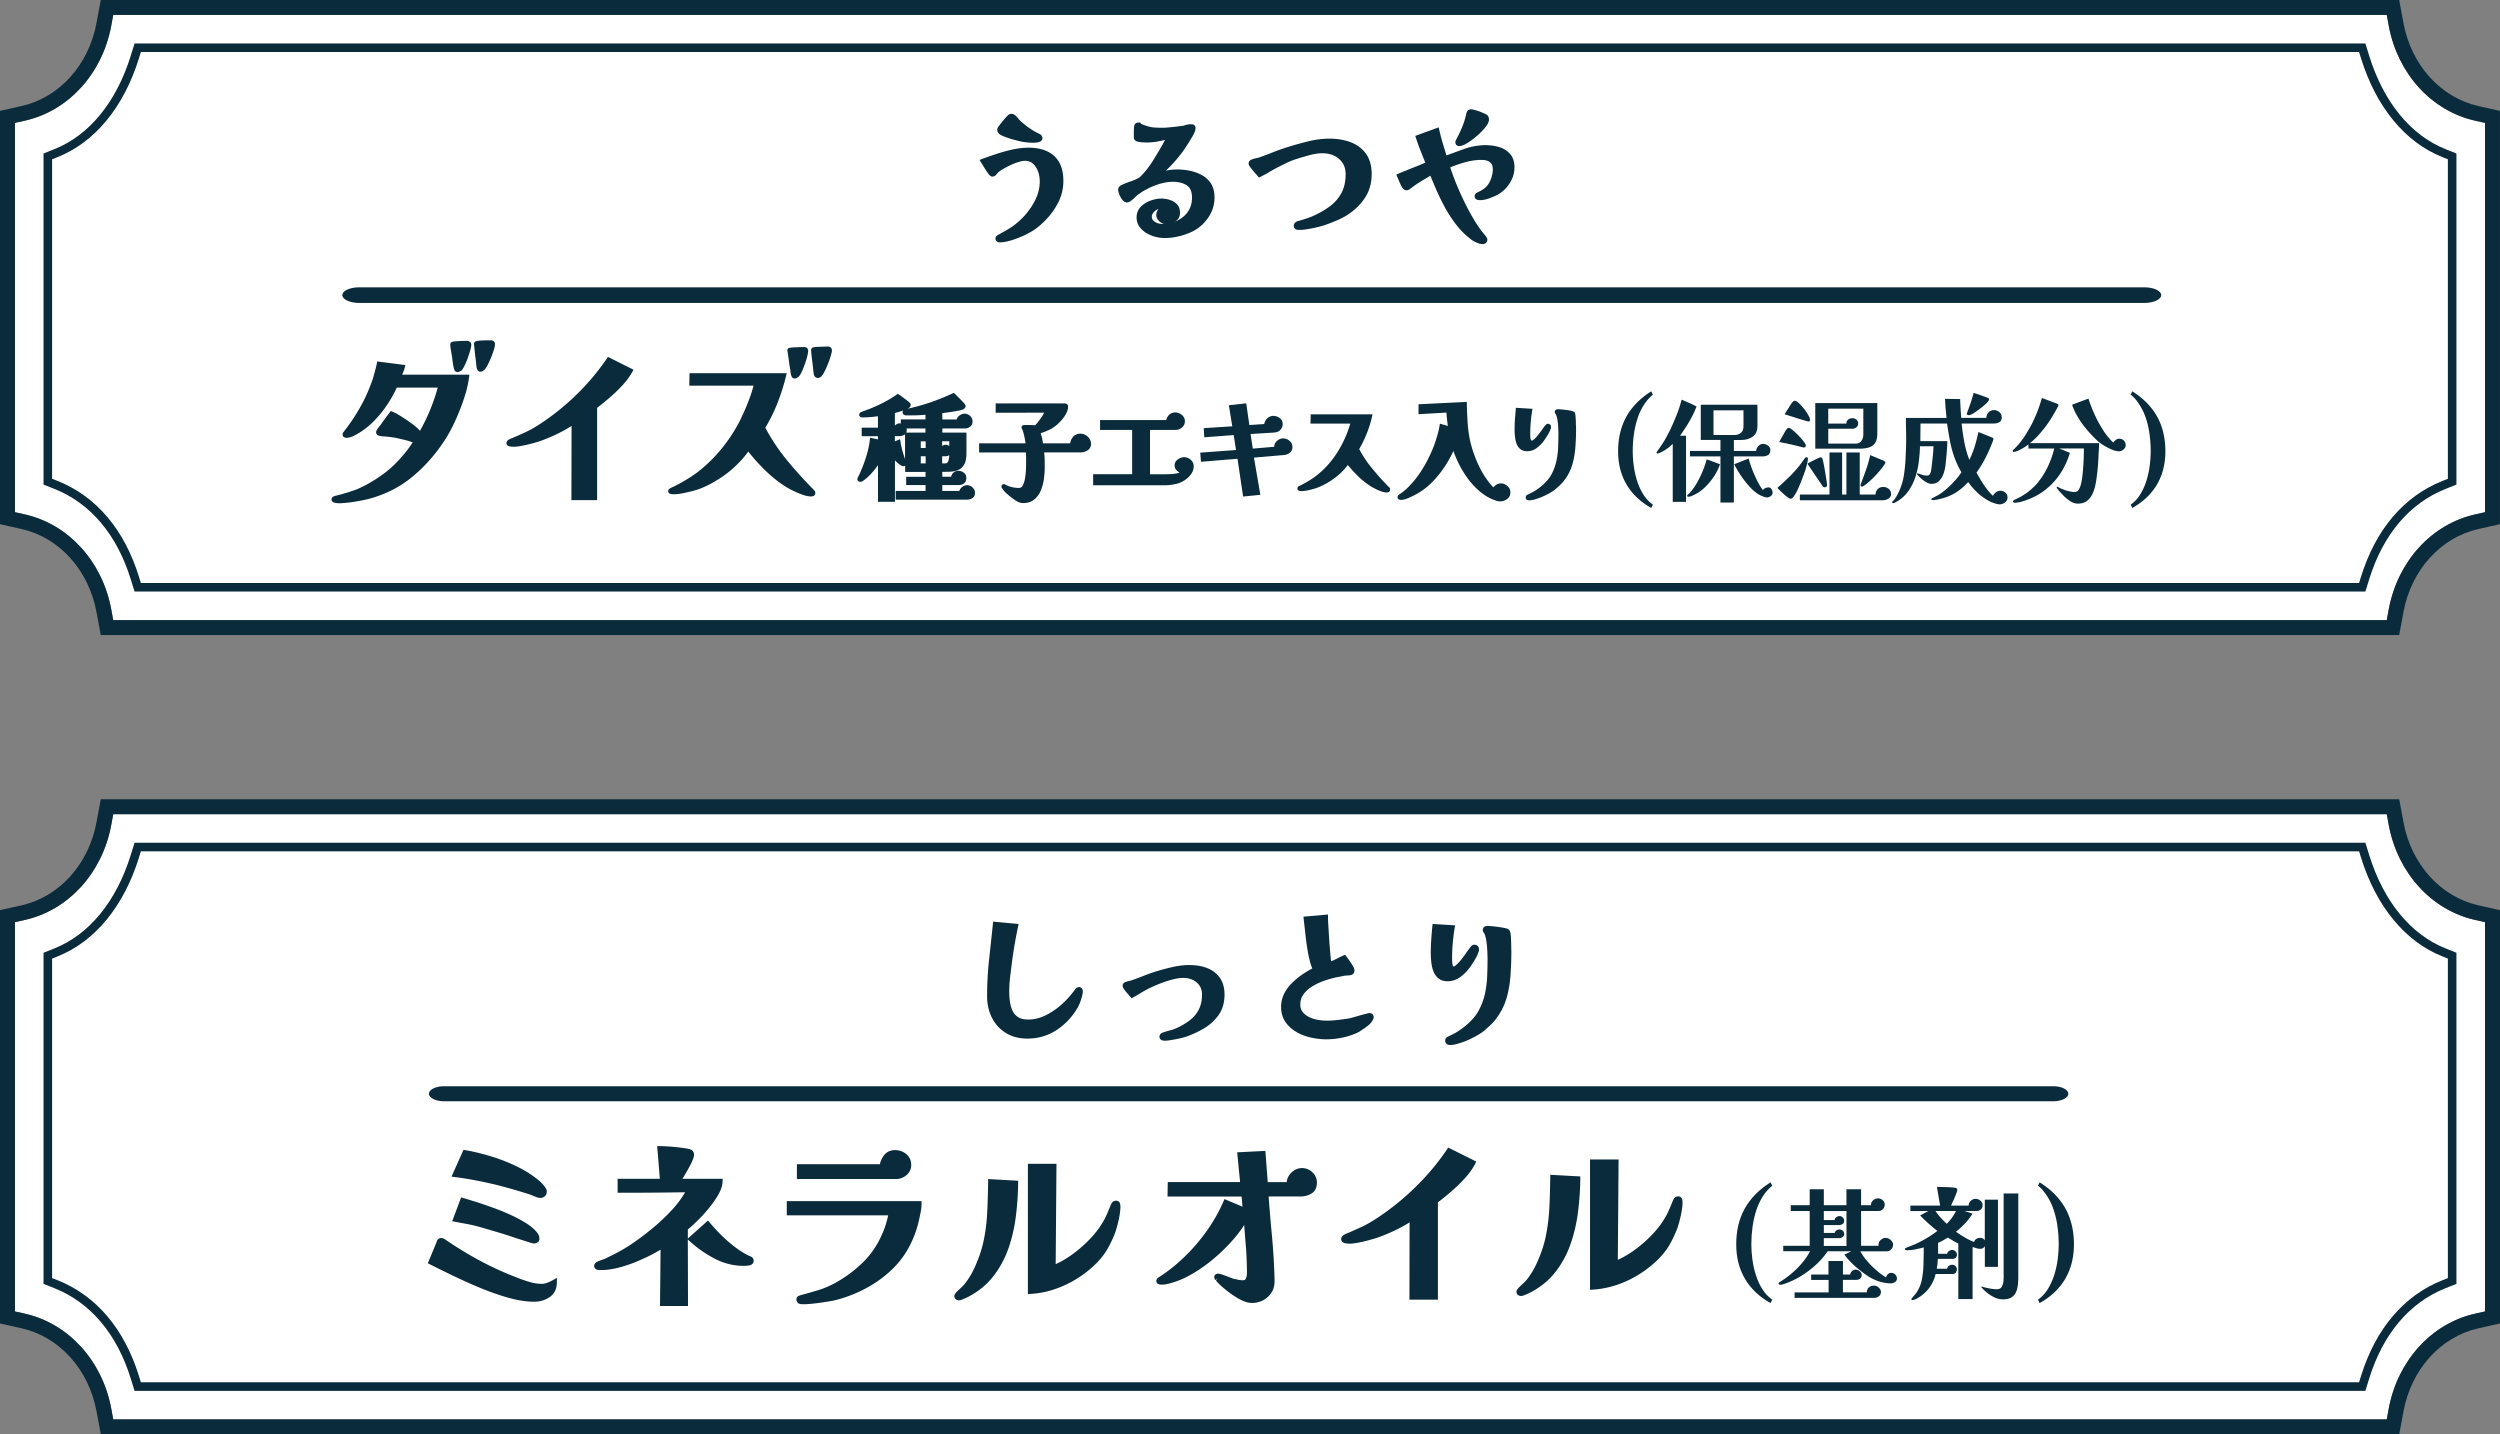 <svg xmlns="http://www.w3.org/2000/svg" viewBox="0 0 791.86 454.32"><rect x="0" y="0" width="791.86" height="454.32" fill="#808080" stroke="none"/><path d="m35.87 449.57-.63-3.43c-2.82-15.17-13.56-26.96-27.37-30.06l-3.12-.7V292.07l3.12-.69c13.81-3.09 24.55-14.89 27.37-30.06l.63-3.43h720.12l.64 3.43c2.81 15.17 13.56 26.96 27.37 30.06l3.12.69v123.31l-3.12.7c-13.81 3.09-24.55 14.89-27.37 30.06l-.64 3.43H35.87Z" style="fill:#fff"/><path d="m755.99 257.9.63 3.43c2.82 15.17 13.56 26.97 27.37 30.06l3.12.7V415.4l-3.12.7c-13.81 3.09-24.55 14.89-27.37 30.06l-.63 3.43H35.86l-.63-3.43c-2.82-15.17-13.56-26.96-27.37-30.06l-3.12-.7V292.09l3.12-.7c13.81-3.09 24.55-14.89 27.37-30.06l.63-3.43h720.12m3.94-4.74h-728l-.72 3.88-.64 3.43c-2.47 13.29-11.79 23.61-23.74 26.29l-3.12.7-3.7.83V419.2l3.71.83 3.12.7c11.95 2.68 21.27 13 23.74 26.29l.64 3.43.72 3.88h728.01l.72-3.88.63-3.43c2.47-13.29 11.79-23.61 23.74-26.29l3.12-.7 3.71-.83V288.29l-3.71-.83-3.12-.7c-11.95-2.68-21.27-13-23.74-26.29l-.63-3.42-.72-3.88Z" style="fill:#0a2b3c"/><path d="M749.22 440.54H42.62l-1.21-3.9c-4.39-14.16-12.75-24.06-24.17-28.61l-3.45-1.38V301.78l3.45-1.38c11.04-4.4 19.62-14.91 24.17-29.57l1.21-3.9h706.6l1.21 3.9c4.55 14.67 13.14 25.17 24.18 29.57l3.45 1.38v104.87l-3.45 1.38c-11.43 4.56-19.79 14.45-24.18 28.61l-1.21 3.9Zm-704.6-2.71h702.6l.62-1.99c4.65-14.97 13.55-25.45 25.77-30.33l1.74-.69V303.63l-1.74-.7c-11.82-4.71-20.97-15.83-25.77-31.29l-.62-1.99H44.62l-.61 1.99c-4.8 15.46-13.95 26.58-25.76 31.29l-1.75.7v101.19l1.75.69c12.21 4.87 21.12 15.36 25.76 30.33l.61 1.99Z" style="fill:#0a2b3c"/><path d="M156.13 375.03c3.9.95 7.85 2.07 11.7 3.32.32.12.81.32 1.5.6 1.06.44 1.5.49 1.74.49.49 0 .95-.13 1.36-.42.35-.24.76-.71.76-1.59 0-.48-.21-.98-.66-1.57-.35-.47-.74-.92-1.18-1.34-.44-.45-.81-.77-1.05-.92-2.06-1.65-4.4-3.1-7-4.33a56.945 56.945 0 0 0-7.9-3.04c-2.73-.82-5.4-1.48-7.94-1.91l-.65-.12-3.8 8.49 1.13.14c4 .52 8.02 1.27 11.97 2.21M287.07 372.25c1.02-.84 1.55-1.93 1.55-3.26 0-1.45-.55-2.62-1.61-3.48-1.01-.81-2.19-1.22-3.52-1.22-1.49 0-2.72.6-3.57 1.75-.62.85-1.03 1.76-1.22 2.71h-26.29v4.7h31.37c1.22 0 2.33-.4 3.29-1.2M166.71 387.48c-1.47-.92-3.11-1.81-4.87-2.62a69.99 69.99 0 0 0-5.51-2.26c-1.86-.67-3.63-1.29-5.3-1.82-1.66-.52-3.07-.96-4.22-1.29l-.75-.22-2.83 7.55 4.91.92c1.22.23 2.49.52 3.78.89 1.29.37 2.59.75 3.87 1.13 1.29.39 2.57.76 3.81 1.13l1.91.63c.92.31 1.91.64 3 .98 1.08.35 2.04.66 2.87.92 1.37.45 1.63.45 1.77.45.29 0 .59-.08.89-.24.51-.24.81-.66.81-1.17 0-.46-.06-.82-.17-1.1-.11-.25-.27-.54-.55-.95-.78-.99-1.93-1.98-3.43-2.95M169.28 412.3c1.81 0 3.43-.5 4.83-1.46 1.5-1.04 2.27-2.6 2.27-4.64v-1.45l-1.27.73c-.53.3-1.13.58-1.76.82-.56.23-1.15.34-1.74.34-1.31 0-2.66-.21-4.03-.64-1.4-.42-2.74-.88-4.11-1.44a101.53 101.53 0 0 1-11.62-5.33c-3.69-2-7.36-4.24-10.93-6.69-1.27-.85-2.34-.21-2.53.63l-2.88 6.96.7.35c2.18 1.11 4.64 2.32 7.4 3.65 2.84 1.37 5.76 2.67 8.68 3.88 3 1.24 6 2.28 8.9 3.09 2.93.81 5.64 1.22 8.09 1.22M206.38 389.29a81.504 81.504 0 0 1-6.73 5.01c-1.32.87-2.7 1.7-4.11 2.44-1.43.75-2.88 1.46-4.19 2.09-.15.04-.39.11-.72.23l-.19.08c-.44.14-.86.31-1.23.49-.84.39-1.01.94-1.01 1.32 0 .62.44 1.26 1.4 1.3.44.03.73.03.85.03 1.54 0 3.24-.22 5.07-.66 1.82-.44 3.6-1.01 5.46-1.75 1.83-.73 3.59-1.53 5.22-2.36 1.1-.57 2.11-1.13 3.03-1.71l-.18 17.86h8.87l-.06-21.07.53.48c2.3 2.13 4.95 4 7.84 5.52 2.96 1.57 6.1 2.36 9.32 2.36.31 0 .8-.03 1.44-.1 1.6-.14 1.73-1.18 1.73-1.49 0-.62-.34-1.13-.97-1.4l-.67-.28c-1.36-.65-2.81-1.57-4.32-2.72-1.5-1.13-2.96-2.42-4.36-3.8a67.075 67.075 0 0 1-3.59-3.9l-.56-.66-6.38 5.69v-2.86c.83-.69 1.79-1.57 2.85-2.6 1.23-1.18 2.44-2.49 3.68-3.98 1.2-1.46 2.24-2.93 3.08-4.38.9-1.55 1.36-2.93 1.39-4.22l.03-.87h-12.73c.08-.14.18-.29.27-.44.46-.79.96-1.63 1.47-2.53.52-.91.96-1.77 1.33-2.59.39-.87.59-1.55.59-2.06 0-.86-.45-1.29-.73-1.48a2.57 2.57 0 0 0-1.02-.38c-.56-.13-1.42-.27-2.64-.41-1.18-.15-2.36-.26-3.56-.34s-2.14-.13-2.81-.13h-.92l.08.92c.16 1.88.31 3.61.43 5.24l.09 1.15c.08.97.16 2 .25 3.04h-13.37v4.43h.84c6.94 0 13.84-.05 20.54-.16-1.07 1.86-2.43 3.7-4.07 5.48-2.02 2.2-4.22 4.28-6.55 6.18M280.67 387.53c-.4 1.31-.83 2.45-1.28 3.4-1.46 3.4-3.49 6.39-6.03 8.89-2.54 2.5-5.47 4.69-8.7 6.49-1.85 1-3.56 1.74-5.24 2.27-1.7.51-3.56 1.05-5.76 1.64-.07.03-.18.07-.37.13-.88.26-1.02.81-1.02 1.12 0 1.19.79 1.47 1 1.52.31.08.66.12 1.14.12.72 0 1.42-.03 2.09-.09.65-.06 1.32-.13 1.98-.21 1.33-.18 2.63-.35 3.91-.56 1.34-.21 2.65-.5 3.87-.88 6.3-1.91 11.73-4.97 16.13-9.13 4.42-4.17 7.38-9.65 8.81-16.27.16-.75.31-1.5.46-2.26.15-.78.23-1.59.23-2.4v-.85h-42.68v4.5h32.1c-.14.79-.36 1.65-.66 2.59M354.81 381.44c-.15-.83-.72-1.13-1.22-1.13s-.9.14-1.17.4c-.17.17-.32.39-.54.81-.43 1.1-.87 2.16-1.34 3.2-.4.95-.93 1.95-1.58 2.97-1.06 1.73-2.47 3.49-4.19 5.23a41.159 41.159 0 0 1-5.64 4.77c-1.64 1.13-3.19 2.03-4.75 2.71l.25-31.78h-9.05v41.28l.9-.06c3.92-.24 7.78-1.29 11.45-3.08 3.65-1.77 6.88-4.1 9.61-6.9 1.23-1.29 2.27-2.62 3.06-3.95.82-1.39 1.56-2.87 2.18-4.38.38-.83.71-1.81.99-2.87.29-1.01.55-2.13.8-3.44.22-1.28.32-2.23.32-3.02 0-.11-.02-.26-.04-.48l-.03-.29ZM303.03 411.72c.25.11.5.15.76.15.24 0 .62-.06 1.65-.54.69-.31 1.13-.5 1.31-.6 3.27-1.72 5.97-3.97 8.04-6.69 2.06-2.7 3.65-5.73 4.76-9 1.08-3.22 1.85-6.63 2.26-10.15.42-3.5.65-6.91.68-10.1v-.8l-9.5-.53v.89c-.07 3.7-.16 6.72-.29 9.48-.14 3.01-.5 6-1.08 8.87-.57 2.86-1.57 5.85-2.97 8.9-.73 1.59-1.6 3.08-2.61 4.44-.38.53-.82 1.05-1.34 1.55-.5.48-1.03.99-1.7 1.6l-.29.37c-.25.32-.43.6-.43.95 0 .78.5 1.08.76 1.19M417.13 374.67c0-1.35-.49-2.49-1.45-3.38-1.88-1.73-4.71-1.81-6.65.15-.9.89-1.39 1.89-1.47 2.99h-6.01l-.75-9.89-8.93.45.92 9.43h-22.91l-.08 4.57h23.47l.28 3.22-5.7-2.41-.34.78c-1.31 3.04-3.03 6.1-5.11 9.08-2.13 3.02-4.5 5.8-7.04 8.26-2.55 2.51-5.32 4.72-8.13 6.52-.16.07-.29.18-.49.34-.31.26-.48.6-.48.97 0 .52.38 1.07 1.2 1.12.34.03.53.03.56.03.52 0 1.05-.06 1.58-.18.52-.1.99-.22 1.41-.35 2.34-.66 4.75-1.74 7.17-3.2a49.5 49.5 0 0 0 6.98-5.11c2.28-1.99 4.31-4.06 6.06-6.16 1.1-1.3 2.06-2.61 2.88-3.91.15 2.23.31 4.34.49 6.35.24 2.86.37 5.91.37 9.07 0 .55-.13 1.1-.37 1.63-.12.24-.33.47-1 .47-.48 0-.97-.05-1.45-.17-.58-.12-1.13-.24-1.55-.33l-1.43-.55c-.63-.24-1.24-.47-1.83-.68-.69-.24-1.14-.35-1.5-.35-.84 0-1.23.57-1.23 1.08 0 .38.17.73.46.99l.55-.66-.43.83c.53.62 1.25 1.33 2.19 2.15.92.78 1.91 1.54 2.92 2.25 1.12.77 2.14 1.38 3.14 1.85 1.12.52 2.16.78 3.08.78 2.01 0 3.73-.66 5.13-1.97 1.44-1.34 2.13-3.07 2.07-5.12v-.33c-.11-4.44-.39-9.05-.81-13.67-.4-4.23-.76-8.45-1.07-12.63h10.04c1.3 0 2.48-.3 3.48-.91 1.18-.69 1.76-1.84 1.76-3.42m-49.33 31.37h.03v.03l-.02-.03ZM431.21 388.65c-1.49.68-2.98 1.35-4.41 1.96-.25.07-.56.21-.99.45-.82.45-1 1.02-1 1.41 0 .28.11 1.2 1.51 1.36.55.07.92.09 1.11.09.81 0 1.82-.12 2.95-.35 1.14-.22 2.29-.5 3.43-.81 1.13-.31 2.08-.6 2.79-.85 1.96-.7 3.9-1.53 5.77-2.44 1.44-.71 2.81-1.47 4.11-2.29l-.05 24.49h9.02v-30.83c1.18-.9 2.51-1.97 4.01-3.26 1.55-1.33 3.04-2.75 4.43-4.27 1.41-1.53 2.53-3.08 3.33-4.62l.4-.76-8.9-4.44-.4.6c-2.97 4.38-6.44 8.5-10.33 12.25-3.9 3.77-8.12 7.13-12.56 9.97-1.4.9-2.78 1.66-4.21 2.34M532.86 380.08c-.15-.83-.72-1.13-1.22-1.13s-.9.14-1.17.4c-.17.17-.32.39-.54.81-.43 1.1-.87 2.16-1.34 3.2-.4.95-.93 1.95-1.58 2.97-1.06 1.73-2.47 3.49-4.19 5.23a41.159 41.159 0 0 1-5.64 4.77c-1.64 1.13-3.19 2.03-4.75 2.71l.25-31.78h-9.05v41.28l.9-.06c3.92-.24 7.78-1.29 11.45-3.08 3.65-1.77 6.88-4.1 9.61-6.9 1.23-1.29 2.27-2.62 3.06-3.95.82-1.39 1.56-2.87 2.18-4.38.38-.83.71-1.81.99-2.87.29-1.01.55-2.13.8-3.44.22-1.28.32-2.23.32-3.02 0-.11-.02-.26-.04-.48l-.03-.29ZM499.87 383.54c.42-3.5.65-6.9.68-10.1v-.81l-9.51-.52v.88c-.07 3.71-.15 6.72-.29 9.48a61.39 61.39 0 0 1-1.08 8.88c-.57 2.86-1.57 5.85-2.97 8.89-.73 1.6-1.61 3.08-2.61 4.45-.38.52-.83 1.05-1.34 1.54-.5.49-1.03.99-1.7 1.61l-.29.36c-.26.33-.43.61-.43.96 0 .78.5 1.08.76 1.18.25.11.5.15.76.15.24 0 .62-.06 1.65-.54.69-.31 1.13-.5 1.31-.6 3.27-1.72 5.97-3.96 8.04-6.69 2.05-2.7 3.65-5.72 4.75-9 1.08-3.22 1.86-6.63 2.27-10.15M318.58 327.18c1.92 1.18 4.22 1.79 6.82 1.79 3.28 0 6.29-.85 8.99-2.54 2.65-1.67 4.84-3.88 6.51-6.56.27-.41.51-.83.71-1.23.2-.41.39-.84.57-1.32.13-.36.29-.86.47-1.52.21-.71.32-1.29.32-1.76 0-1.09-.75-1.39-1.19-1.39-.38 0-.74.16-.98.43-.16.17-.29.31-.36.43a29.265 29.265 0 0 1-4.02 4.5 22.678 22.678 0 0 1-5.17 3.56c-1.81.91-3.7 1.36-5.59 1.36-1.29 0-2.33-.24-3.09-.71a4.69 4.69 0 0 1-1.76-1.88c-.43-.87-.73-1.81-.89-2.89-.18-1.21-.25-2.34-.25-3.41 0-1.35.08-2.77.25-4.33l.54-4.38c.47-3.73 1.11-7.54 1.97-11.67l.19-.99-8.05-.75-.09.9c-.37 3.54-.76 7.11-1.14 10.67l-.07.61c-.41 3.73-.61 7.59-.61 11.47 0 2.48.51 4.76 1.52 6.77 1.02 2.03 2.51 3.67 4.44 4.85m22.63-13.2s-.03.03-.04.05h-.02v-.06h.07ZM357.25 314.83l1.18 1.38.65-.37c.79-.44 1.59-.9 2.34-1.38.76-.45 1.51-.87 2.27-1.27 1.21-.6 2.4-1.13 3.62-1.61 1.27-.5 2.6-.94 3.96-1.3 2.47-.65 4.71-.81 6.63.15.86.42 1.55 1.03 2.06 1.81.53.8.77 1.7.77 2.77 0 1.84-.34 3.44-1.02 4.75-.66 1.3-1.6 2.44-2.81 3.37-1.24.97-2.72 1.84-4.4 2.59-.59.26-1.2.47-1.87.63-.71.19-1.44.4-2.06.63-.29.06-.53.19-.65.27-.42.23-.67.66-.67 1.14s.34 1.05 1.07 1.18c.27.04.49.07.6.07.55 0 1.25-.08 2.17-.24.87-.13 1.72-.31 2.59-.5.88-.2 1.56-.38 2.07-.55 2-.71 3.92-1.61 5.71-2.68 1.86-1.12 3.39-2.54 4.56-4.22 1.21-1.75 1.84-3.9 1.84-6.39 0-2.21-.52-4.04-1.55-5.44-1.01-1.38-2.37-2.39-4.04-3.02-3.14-1.21-7.23-1.16-11.1-.25-1.86.44-3.69.93-5.44 1.48-1.27.41-2.53.87-3.8 1.38-1.21.5-2.44.94-3.65 1.34-.29.09-.56.16-.83.22-.35.07-.7.17-1.1.34-.49.21-.77.64-.77 1.15 0 .36.17.71.66 1.35.33.42.66.84 1.02 1.24M410.81 327c1.42.77 2.96 1.34 4.59 1.68 1.6.34 3.15.52 4.62.52 1.62 0 3.27-.17 4.91-.49 1.68-.33 3.23-.81 4.76-1.49.46-.2.89-.44 1.32-.75l.24-.15c.29-.2.57-.39.9-.59l1.14-.86c.47-.36.87-.76 1.23-1.29.05-.09.11-.2.2-.32.25-.34.39-.69.39-1.04 0-.79-.54-1.34-1.29-1.34-.13 0-.34.02-1.18.24-.54.13-1.17.31-1.88.51-.7.21-1.35.39-1.97.57-.61.16-1.05.28-1.28.34-1.23.21-2.51.39-3.81.53-2.13.22-4.21.38-6.56-.09-.96-.18-1.86-.5-2.67-.92-.79-.41-1.44-.94-1.91-1.59-.46-.61-.69-1.38-.69-2.29 0-1.32.36-2.42 1.11-3.37.78-1.01 1.79-1.88 3.02-2.58 1.26-.73 2.6-1.33 4.01-1.78 1.44-.46 2.7-.8 3.89-1 .55-.1 1.14-.22 1.81-.36.96-.19 1.62 0 2.49-.34.25-.1.82-.44.82-1.41 0-.42-.18-.87-.63-1.6-.34-.55-.71-1.1-1.1-1.65-.39-.55-.66-.92-.81-1.12l-.44-.56-.65.29c-.3.13-.66.31-1.07.51l-1.28.64c-.4.21-.81.4-1.21.55-.08.03-.14.06-.21.08-.03-.18-.08-.6-.15-1.39l-.08-.91c-.06-.59-.12-1.26-.18-2-.09-1.14-.18-2.32-.25-3.53l-.21-3.45c-.07-1.06-.1-1.9-.1-2.54v-.99l-7.79.68.67 5.98c.13 1.15.26 2.26.43 3.33.25 1.74.57 3.38.96 4.87.24.92.49 1.65.75 2.21-.87.47-1.77 1.02-2.7 1.6-1.24.82-2.4 1.75-3.47 2.76-1.12 1.06-2.02 2.24-2.68 3.52a9.327 9.327 0 0 0-1.04 4.34c0 1.86.49 3.49 1.44 4.85.94 1.3 2.14 2.36 3.59 3.16M453.88 307.22c.31 1.03.85 1.89 1.57 2.53.77.7 1.81 1.06 3.07 1.06 1.44 0 2.79-.46 4.02-1.34 1.13-.82 2.17-1.86 3.07-3.11.89-1.23 1.56-2.32 2.02-3.25.11-.19.29-.54.5-1.07.25-.61.34-.98.34-1.29 0-.92-.6-1.52-1.51-1.52-.56 0-.99.43-1.44 1.06-.37.48-.81 1.07-1.28 1.77-.46.67-.96 1.33-1.47 1.97-.59.71-1.07 1.22-1.53 1.62-.46.42-.72.47-.81.47-.14 0-.16-.03-.18-.09-.16-.37-.24-.76-.26-1.18-.03-.53-.05-.96-.05-1.29 0-3.02.26-6.22.78-9.47l.17-.99-7.13-.44-.08.86c-.13 1.35-.25 2.71-.33 4.07-.11 1.36-.16 2.75-.16 4.15 0 .77.03 1.65.13 2.6.08 1.07.27 2.02.55 2.89" style="fill:#0a2b3c"/><path d="M470.01 295.4c.31.5.55 1.23.71 2.18.17.94.29 1.97.36 3.14.07 1.1.1 1.99.1 2.7 0 1.98-.05 3.95-.12 5.85-.08 1.86-.32 3.72-.71 5.52-.38 1.75-1.04 3.54-1.98 5.29-.68 1.27-1.66 2.52-2.91 3.71-1.29 1.21-2.59 2.23-3.88 3-.39.27-.82.5-1.27.71-.48.24-.94.46-1.39.71-.19.06-.38.16-.58.28-.39.28-.6.68-.6 1.13 0 .62.34 1.11.87 1.27.24.07.49.12.74.12.44 0 .95-.07 1.6-.21.56-.13 1.16-.3 1.73-.5l1.39-.48c.92-.37 1.97-.86 3.12-1.47 1.23-.66 2.21-1.28 3-1.94.6-.53 1.19-1.07 1.76-1.6.63-.55 1.19-1.17 1.69-1.8 1.62-2.04 2.81-4.31 3.52-6.74.7-2.39 1.13-4.87 1.29-7.37.18-2.4.27-4.88.27-7.34 0-.2 0-.49-.03-.85l-.04-2.34c-.02-.7-.05-1.33-.1-1.89-.06-.7-.12-1.07-.18-1.19-.13-.66-.52-.92-.81-1.05-.09-.03-.2-.08-.44-.18-.22-.06-.6-.15-1.15-.24-.53-.1-1.13-.19-1.81-.28-.65-.07-1.24-.14-1.81-.19-1.18-.09-1.45-.12-1.91.06-.49.18-.79.63-.79 1.16 0 .26.09.5.2.65l.13.21ZM556.32 383.26c.59-1.76 1.38-3.36 2.38-4.83.36-.52.76-1.02 1.2-1.5.44-.49.92-.94 1.44-1.35l-.55-1.08c-3.59 2.27-6.31 5.02-8.13 8.26-1.81 3.24-2.72 7.01-2.72 11.32s.92 7.75 2.72 10.89c1.82 3.15 4.54 5.74 8.13 7.77l.55-1.08c-1.3-.92-2.37-2.08-3.21-3.46-.86-1.37-1.53-2.88-2.02-4.51-.51-1.65-.87-3.28-1.07-4.93-.22-1.65-.31-3.21-.31-4.68 0-1.78.12-3.59.37-5.43.24-1.84.66-3.64 1.23-5.39M593.59 407.21c-.65 0-1.19.18-1.62.56-.45.37-.66.9-.66 1.57h-7.58v-3.95h4.26c.51 0 .92-.13 1.23-.43.31-.28.47-.67.47-1.15 0-.44-.22-.82-.64-1.16-.43-.34-.85-.51-1.25-.51s-.81.16-1.17.45c-.35.3-.56.66-.61 1.11h-2.28v-4.29h-4.59v4.29h-5.48v1.7h5.53v3.95h-10.78v1.74h25.2c.56 0 1.07-.17 1.5-.49.44-.33.66-.77.66-1.38 0-.5-.24-.97-.7-1.39-.46-.41-.95-.62-1.46-.62" style="fill:#0a2b3c"/><path d="M599.11 403.16c-.41 0-.78.13-1.1.41-.33.3-.52.65-.6 1.05-.95-.56-1.97-1.31-3.02-2.22-1.08-.92-2.07-1.91-2.99-2.98-.91-1.07-1.63-2.09-2.14-3.07h8.31c.56 0 1.06-.2 1.45-.62.39-.41.6-.91.6-1.47s-.25-1.07-.76-1.5c-.51-.43-1.03-.66-1.57-.66s-1.09.21-1.56.64c-.49.42-.71.94-.71 1.52 0 .16 0 .27.03.35h-5.56v-11.04h5.48c.59 0 1.08-.2 1.45-.59.37-.39.55-.86.55-1.43s-.22-1.04-.66-1.41c-.43-.38-.92-.56-1.46-.56-.59 0-1.11.21-1.56.62-.45.41-.68.93-.68 1.55h-3.12v-5.06h-4.64v5.06h-7.16v-5.06h-4.48v5.06h-5.99v1.82h5.99v11.04h-8.38v1.7h8.5c-.88 1.65-1.96 3.17-3.23 4.54a30.482 30.482 0 0 1-4.15 3.73c-.34.26-.68.5-1.05.73-.36.24-.71.48-1.08.73-.09.06-.18.13-.29.22-.12.08-.18.19-.18.33 0 .13.08.22.23.27.13.06.26.08.37.08.28 0 .71-.09 1.27-.29.56-.19 1.13-.41 1.7-.66.57-.24.97-.42 1.24-.55 2.06-1 4.04-2.3 5.95-3.89 1.9-1.58 3.51-3.32 4.79-5.23h7.51c-.37.18-.73.36-1.11.55-.38.18-.75.35-1.1.5.61.88 1.37 1.76 2.26 2.64.89.87 1.83 1.7 2.81 2.47 1 .77 1.94 1.44 2.85 2.01.97.59 2.06 1.07 3.26 1.45 1.2.37 2.38.55 3.54.55.44 0 .86-.13 1.29-.4.43-.28.64-.66.64-1.13s-.17-.88-.52-1.24-.76-.54-1.22-.54m-14.25-8.54h-7.18v-2.47h4.83c.41 0 .78-.13 1.12-.35s.5-.56.5-1c0-.41-.14-.76-.46-1.01-.31-.25-.66-.39-1.05-.39-.33 0-.65.1-.94.29-.29.2-.48.46-.55.8h-3.44v-2.48h4.86c.36 0 .72-.12 1.07-.34.35-.23.51-.55.51-.97s-.13-.77-.42-1.08c-.29-.3-.65-.46-1.09-.46-.33 0-.66.13-1 .37-.34.24-.5.55-.5.9h-3.44v-2.85h7.18v11.04ZM634.66 403.97c0 .52-.03 1.12-.08 1.81-.06.7-.24 1.3-.55 1.81-.3.52-.83.77-1.59.77-.39 0-.86-.03-1.43-.11-.56-.08-1.13-.19-1.7-.31-.56-.13-1.04-.26-1.44-.39-.03 0-.04 0-.05-.03 0 0-.03-.02-.05-.02-.11 0-.17.07-.17.19 0 .05.13.2.35.44.23.24.48.5.76.74.27.24.44.39.48.45.74.61 1.56 1.13 2.45 1.58.9.44 1.82.66 2.81.66 1.13 0 2.02-.21 2.66-.62.65-.41 1.13-.95 1.44-1.64.3-.68.5-1.45.6-2.33.09-.86.13-1.73.13-2.6v-26.35h-4.64v25.93Z" style="fill:#0a2b3c"/><path d="M628.67 401.27h4.17v-21.29h-4.17v12.91c-.34-.55-.81-.81-1.44-.81-.43 0-.83.11-1.21.33-.37.22-.62.55-.75.98-1.04-.41-2.02-.89-2.96-1.45-.94-.55-1.86-1.14-2.76-1.79 1.06-.85 2.02-1.74 2.86-2.65.87-.91 1.65-1.94 2.39-3.07l-2.51-.85H626c.56 0 1.04-.17 1.42-.5.37-.33.55-.78.55-1.35s-.23-1.07-.69-1.44c-.47-.38-.98-.56-1.55-.56s-1.07.22-1.51.63c-.45.43-.66.93-.66 1.5h-5.57c.08-.2.23-.54.45-1.01.23-.46.44-.97.68-1.53.24-.55.43-1.05.6-1.5.15-.45.24-.76.24-.91 0-.2-.04-.36-.14-.46-.11-.13-.44-.23-1.02-.29-.56-.06-1.21-.1-1.94-.13-.74-.03-1.43-.04-2.04-.06-.63 0-1.07-.02-1.3-.02.15.98.32 1.96.49 2.96.16.98.34 1.97.52 2.95h-9.43v1.74h5.68l-2.59 1.39a53.157 53.157 0 0 0 5.46 4.9c-1.12.86-2.27 1.64-3.5 2.36-1.22.72-2.48 1.36-3.76 1.94-.45.17-.9.35-1.35.53-.47.18-.92.36-1.35.55-.06.03-.12.08-.2.13-.08.06-.11.13-.11.22 0 .18.06.29.19.33.13.03.26.06.39.06.89 0 1.8-.09 2.7-.28.91-.18 1.79-.38 2.67-.62 0 .88 0 1.76-.02 2.64-.03.87-.04 1.76-.06 2.62-.03 1.6-.19 3.21-.5 4.83-.29 1.62-.93 3.12-1.9 4.49-.06.07-.2.24-.43.51-.24.27-.46.54-.68.79-.22.26-.33.41-.33.47 0 .2.13.31.39.31.29 0 .64-.11 1.07-.31.42-.21.75-.39.98-.55 2.73-1.76 4.48-4.21 5.25-7.38h5.48c.39 0 .69-.15.91-.47.22-.34.34-.66.34-1 0-.39-.14-.73-.43-1.02-.28-.3-.62-.44-1.01-.44s-.73.11-1.06.35c-.32.23-.52.54-.6.92h-3.28c.09-.52.18-1.04.23-1.57.05-.52.09-1.05.12-1.56h4.71c.41 0 .74-.13.98-.39.25-.25.37-.59.37-1.01 0-.35-.16-.68-.48-.98-.32-.29-.66-.45-1.02-.45-.34 0-.67.13-1.02.35-.34.23-.55.52-.6.88h-2.86v-3.48c.55-.23 1.06-.49 1.56-.76.5-.29 1-.59 1.5-.89.56.3 1.13.63 1.65.97.55.33 1.11.62 1.7.89v17.61h4.52v-16.49c.37.09.76.22 1.17.36.41.13.8.21 1.16.21.73 0 1.23-.29 1.55-.86v6.58Zm-10.41-15.55c-.5.68-1.04 1.32-1.64 1.91-.64-.6-1.28-1.23-1.9-1.91-.61-.68-1.18-1.39-1.65-2.14h6.48c-.36.75-.79 1.46-1.29 2.14M646.05 374.49l-.53 1.08c.48.36.94.77 1.34 1.23.41.47.79.95 1.12 1.43 1.06 1.5 1.89 3.13 2.47 4.9.6 1.76 1.02 3.58 1.26 5.45.24 1.86.37 3.7.37 5.5 0 1.47-.11 3.03-.3 4.69-.21 1.66-.57 3.3-1.07 4.93a19.84 19.84 0 0 1-2.02 4.52c-.83 1.39-1.89 2.53-3.17 3.44l.53 1.08c3.62-2.03 6.32-4.62 8.15-7.77 1.81-3.14 2.71-6.78 2.71-10.89s-.91-8.08-2.71-11.32c-1.82-3.24-4.53-6-8.15-8.26M650.32 348.82H140.67c-2.63 0-4.8-1.06-4.8-2.38s2.17-2.38 4.8-2.38h509.65c2.65 0 4.8 1.06 4.8 2.38s-2.15 2.38-4.8 2.38" style="fill:#0a2b3c"/><path d="m35.87 196.41-.63-3.43c-2.82-15.17-13.56-26.96-27.37-30.06l-3.12-.7V38.92l3.12-.69c13.81-3.09 24.55-14.89 27.37-30.06l.63-3.43h720.12l.64 3.43c2.81 15.17 13.56 26.96 27.37 30.06l3.12.69v123.31l-3.12.7c-13.81 3.09-24.55 14.89-27.37 30.06l-.64 3.43H35.87Z" style="fill:#fff"/><path d="m755.99 4.74.63 3.43c2.82 15.17 13.56 26.97 27.37 30.06l3.12.7v123.31l-3.12.7c-13.81 3.09-24.55 14.89-27.37 30.06l-.63 3.43H35.86l-.63-3.43c-2.82-15.17-13.56-26.96-27.37-30.06l-3.12-.7V38.92l3.12-.7c13.81-3.09 24.55-14.89 27.37-30.06l.63-3.43h720.12m3.94-4.74h-728l-.72 3.88-.64 3.43C28.09 20.59 18.77 30.91 6.82 33.59l-3.12.7-3.71.83v130.91l3.71.83 3.12.7c11.95 2.68 21.27 13 23.74 26.29l.64 3.43.72 3.88h728.01l.72-3.88.63-3.43c2.47-13.29 11.79-23.61 23.74-26.29l3.12-.7 3.71-.83V35.12l-3.71-.83-3.12-.7c-11.95-2.68-21.27-13-23.74-26.29l-.63-3.42-.72-3.88Z" style="fill:#0a2b3c"/><path d="M749.22 187.37H42.62l-1.21-3.9c-4.39-14.16-12.75-24.06-24.17-28.61l-3.45-1.38V48.62l3.45-1.38c11.04-4.4 19.62-14.91 24.17-29.57l1.21-3.9h706.6l1.21 3.9c4.55 14.67 13.14 25.17 24.18 29.57l3.45 1.38v104.87l-3.45 1.38c-11.43 4.56-19.79 14.45-24.18 28.61l-1.21 3.9Zm-704.6-2.71h702.6l.62-1.99c4.65-14.97 13.55-25.45 25.77-30.33l1.74-.69V50.46l-1.74-.7c-11.82-4.71-20.97-15.83-25.77-31.29l-.62-1.99H44.62l-.61 1.99c-4.8 15.46-13.95 26.58-25.76 31.29l-1.75.7v101.19l1.75.69c12.21 4.87 21.12 15.36 25.76 30.33l.61 1.99Z" style="fill:#0a2b3c"/><path d="M317.04 42.77c.54.29 1.23.58 2.05.86.81.28 1.61.51 2.46.73.83.22 1.54.39 2.12.52.58.09 1.15.18 1.71.23.58.06 1.17.1 1.75.1.12 0 .36 0 .75-.02.4-.02.79-.08 1.21-.2.94-.29 1.09-.89 1.09-1.22 0-.59-.35-1.1-.96-1.37-.23-.11-.41-.19-.61-.31-1.03-.49-2.04-1.12-3.01-1.84-1.01-.72-1.92-1.49-2.65-2.23l-.88-1.01c-.53-.63-1.13-.96-1.73-.96-.23 0-.47.06-.89.29-.09.07-.34.32-.76.76-.36.39-.74.84-1.13 1.33-.37.45-.69.84-1.08 1.35-.46.62-.61.92-.61 1.24 0 .47.14.87.4 1.15.16.2.38.38.75.61M312.06 53.56l.12.19c.32.5.62.94.88 1.28.32.45.72.9 1.3.9.51 0 .97-.26 1.39-.84.11-.13.19-.24.28-.34.37-.36.92-.76 1.62-1.18.77-.45 1.59-.88 2.48-1.29.88-.41 1.72-.74 2.55-.98.77-.24 1.42-.36 1.93-.36 1.09 0 1.93.3 2.59.91.72.66 1.26 1.5 1.6 2.48.36 1.01.54 2.06.54 3.1 0 1.95-.45 3.87-1.32 5.7-.9 1.87-2.09 3.64-3.54 5.23-1.48 1.61-3.01 2.9-4.65 3.93-.57.36-1.15.7-1.69 1-.56.3-1.13.62-1.69.95-.15.06-.28.15-.45.25-.22.15-.68.46-.68 1.02 0 .75.54 1.26 1.31 1.26.85 0 1.78-.12 2.78-.39.94-.25 1.78-.51 2.55-.81 1.88-.7 3.56-1.51 4.98-2.36 1.42-.87 2.84-2.03 4.32-3.58 1.57-1.6 2.91-3.47 3.96-5.55 1.06-2.12 1.6-4.39 1.6-6.74 0-3.52-.98-6.19-2.93-7.95-1.92-1.73-4.63-2.61-8.04-2.61-1.65 0-3.27.19-4.98.55-1.65.35-3.31.8-4.93 1.33-1.61.52-3.16 1.06-4.64 1.61l-1.04.39 1.08 1.74c.22.37.46.75.72 1.18M355.34 63.1c.79 1.12 1.79 1.31 2.72.63.47-.32.92-.7 1.34-1.12.39-.37.77-.71 1.04-.96.32-.19.66-.42 1-.67.26-.19.53-.36.79-.5 1.4-.84 2.93-1.54 4.56-2.07 3.49-1.18 7.09-1.13 9.21.36 1.05.72 1.56 1.99 1.56 3.86 0 1.5-.34 2.83-1 3.95a8.075 8.075 0 0 1-2.68 2.74c-.51.33-1.06.62-1.64.85.18-.12.36-.25.53-.4.45-.39.99-1.12.99-2.37s-.37-2.16-1.11-2.85c-.66-.62-1.47-1.05-2.37-1.31-1.95-.54-3.77-.45-5.78.28a8.265 8.265 0 0 0-3.09 1.9c-.92.92-1.4 2.08-1.4 3.45 0 1.15.32 2.16.96 3.01.6.81 1.34 1.47 2.24 1.99.86.51 1.8.9 2.8 1.15.98.25 1.9.37 2.74.37.7 0 1.39-.03 2.05-.09.69-.07 1.37-.18 2.04-.34.81-.15 1.6-.36 2.41-.64.79-.28 1.56-.57 2.27-.9 2.03-.99 3.75-2.46 5.11-4.38 1.36-1.94 2.06-4.13 2.06-6.5 0-1.71-.36-3.18-1.08-4.34a7.946 7.946 0 0 0-2.93-2.74c-1.14-.62-2.43-1.09-3.82-1.38-2.53-.5-5.15-.56-7.59-.02a43.128 43.128 0 0 0 5.23-5.89c1.17-1.62 2.31-3.4 3.4-5.31.14-.26.29-.59.44-.94.23-.48.34-.92.34-1.31 0-.82-.54-1.17-.99-1.22-.16-.02-.34-.03-.63-.03h-.25c-.41.04-.78.11-1.18.22l-.84.25c-.88.11-1.78.23-2.71.34s-1.82.18-2.72.25c-.27.02-.53.04-.76.04h-.79c-.63 0-1.25-.02-1.88-.05-.62-.03-1.2-.11-1.75-.25-.47-.11-.99-.26-1.55-.45-.51-.17-.93-.36-1.28-.55l-.17-.35h-.65c-.54 0-.97.29-1.18.79-.11.23-.18.57-.2 1.31-.02.53-.02 1.08-.02 1.62v1.03c0 .32.14 1.09 1.37 1.34.49.1 1.01.17 1.56.19.52.03.89.05 1.09.05 1.31 0 2.65-.14 3.99-.41.65-.12 1.28-.27 1.89-.43-.11.2-.24.41-.35.63l-.45.88c-.88 1.53-1.8 3.06-2.76 4.63-.92 1.52-1.97 2.96-3.07 4.25l-1.07 1.13c-.27.28-.6.53-1.01.73-.63.32-1.3.6-1.96.83-.73.24-1.44.51-2.16.79l-.96.44c-.95.45-1.08 1.13-1.08 1.5 0 .33.11.76.35 1.43.23.58.5 1.1.85 1.6m11.91 7.02c.41.37.88.63 1.38.77-.69.02-1.38-.02-2.12-.28-.51-.19-.93-.45-1.27-.83-.29-.31-.43-.69-.43-1.2 0-.41.13-.76.4-1.13.28-.41.65-.75 1.08-1 .21-.13.42-.22.62-.28-.46.62-.69 1.26-.69 1.91 0 .52.19 1.29 1.04 2.03M397.5 54.76c.37.42.62.71.81.94l.45.54.63-.31a38.49 38.49 0 0 0 2.95-1.62c.93-.55 1.88-1.07 2.82-1.54.85-.43 1.7-.85 2.55-1.26.79-.38 1.66-.73 2.54-1.03 1.43-.45 2.91-.9 4.47-1.32 2.8-.77 5.71-.95 8 .23 1.09.55 1.94 1.31 2.57 2.29.62.96.93 2.14.93 3.48 0 2.29-.43 4.26-1.28 5.86-.83 1.61-2.01 3.02-3.52 4.17-1.56 1.21-3.38 2.26-5.4 3.17-.76.34-1.53.64-2.37.9-.81.26-1.66.52-2.46.74-.25.05-.5.15-.71.32-.44.26-.69.71-.69 1.24s.36 1.12 1.17 1.22c.32.03.54.04.67.04.68 0 1.55-.07 2.63-.26a45.8 45.8 0 0 0 3.09-.63c1.03-.25 1.86-.49 2.53-.72 1.07-.4 2.15-.81 3.25-1.26 1.1-.45 2.18-.99 3.22-1.6 2.4-1.48 4.38-3.32 5.85-5.48 1.51-2.19 2.27-4.79 2.27-7.75 0-2.65-.63-4.84-1.87-6.51-1.22-1.65-2.87-2.85-4.89-3.6-3.89-1.44-8.7-1.39-13.35-.23-2.27.55-4.5 1.17-6.61 1.84-1.59.5-3.15 1.05-4.64 1.65-1.48.59-2.97 1.15-4.43 1.65-.32.08-.66.16-1.03.24-.45.09-.88.23-1.13.36-.63.16-1.03.66-1.03 1.27 0 .4.2.8.77 1.51.39.48.8.96 1.24 1.47M443.96 59.07c.21.43 1.06 1.99 2.72.73l.3-.23c.17-.12.29-.22.32-.25 1.07-.78 2.17-1.52 3.25-2.17l2.52-1.5c.62 1.54 1.29 3.12 1.99 4.73.85 1.92 1.83 3.91 2.92 5.88 1.15 2.02 2.36 3.79 3.69 5.44 1.37 1.69 2.93 3.15 4.66 4.41.38.26.86.51 1.45.76.7.3 1.29.45 1.8.45.32 0 .63-.08.87-.23.42-.24.66-.66.66-1.18 0-.33-.15-.66-.5-1.1l-.82-1.03a7.69 7.69 0 0 0-.37-.43c-1.01-1.29-2.02-2.83-3.02-4.58-1.03-1.76-2-3.61-2.9-5.52-.94-1.97-1.79-3.91-2.52-5.75-.65-1.66-1.19-3.14-1.62-4.49 1.48-.61 3.02-1.14 4.57-1.58 1.76-.52 3.58-.78 5.43-.78 1.12 0 2 .26 2.63.77.57.46.85 1.21.85 2.28 0 .7-.12 1.48-.37 2.29-.24.84-.56 1.57-.96 2.2-.36.58-.82 1.09-1.39 1.52-.64.47-1.28.84-2.02 1.17l-.34.17c-.44.24-.68.65-.68 1.13 0 .17.05 1.05 1.2 1.17.32.04.52.05.56.05.79 0 1.69-.17 2.72-.53.92-.34 1.69-.64 2.29-.93 1.09-.53 2.1-1.26 2.99-2.18.89-.93 1.6-1.98 2.07-3.09.54-1.16.79-2.39.79-3.65 0-1.78-.46-3.21-1.39-4.26-.9-1.01-2.05-1.74-3.43-2.16-3.44-1.07-7.52-.7-11.19.61-1.87.67-3.72 1.35-5.54 2.03-.34-1.16-.7-2.33-1.06-3.5-.45-1.45-.83-2.93-1.16-4.39l-.23-1.01-7.42 2.7.27.83c.49 1.49 1 2.89 1.56 4.28.45 1.13.9 2.25 1.33 3.36-1.01.45-2.17.95-3.54 1.48-1.66.66-3.27 1.31-4.8 1.95l-.83.36.86 2.02c.25.62.54 1.21.82 1.76" style="fill:#0a2b3c"/><path d="M462.2 46.27c.57 0 1.24-.22 2.08-.68.76-.44 1.54-.96 2.33-1.56.86-.68 1.65-1.35 2.33-2.02.75-.75 1.35-1.43 1.83-2.08.58-.79.85-1.48.85-2.12 0-.35-.09-.7-.27-1.05l-.19-.24c-.12-.12-.35-.28-1.01-.57-.42-.19-.9-.39-1.43-.6-.55-.2-1.07-.37-1.57-.5-.59-.16-.9-.22-1.13-.22-.99 0-1.3.57-1.35.72-.09.18-.17.42-.26.78-.19.93-.45 1.87-.8 2.87a36.685 36.685 0 0 1-1.54 3.61c-.16.34-.34.67-.5 1l-.15.28c-.41.75-.45.89-.45 1.13 0 .75.51 1.26 1.26 1.26M679.22 95.95H113.77c-2.92 0-5.33-1.11-5.33-2.47s2.41-2.47 5.33-2.47h565.44c2.94 0 5.33 1.11 5.33 2.47s-2.39 2.47-5.33 2.47M573.32 132.95c0-.32-.19-.82-.57-1.48-.37-.66-.83-1.33-1.37-2.03-.56-.7-1.09-1.29-1.63-1.77-.54-.49-.96-.73-1.29-.73-.12 0-.23.04-.34.11-.1.08-.19.16-.3.27-.19.19-.45.56-.79 1.08-.32.53-.66 1.05-1.01 1.59-.33.53-.59.95-.76 1.25.21.05.61.16 1.15.33.55.18 1.16.37 1.85.59.69.23 1.35.45 2.02.63.65.21 1.22.37 1.67.51.47.14.74.2.84.2.35 0 .53-.18.53-.56M623.58 131.5c.15 0 .3-.02.45-.08.15-.05.28-.09.41-.15.28-.12.71-.39 1.31-.8.59-.41 1.22-.87 1.87-1.38.66-.51 1.23-1.01 1.7-1.48.48-.49.71-.88.71-1.18 0-.13-.08-.22-.23-.3-.25-.15-.68-.33-1.31-.55-.62-.23-1.26-.45-1.88-.66-.64-.22-1.13-.36-1.48-.47-.28 1.07-.59 2.14-.95 3.19-.36 1.06-.75 2.12-1.13 3.15-.06.11-.08.19-.08.26 0 .18.07.29.2.36.15.06.27.1.4.1M518.71 132.43a19.06 19.06 0 0 1 2.29-4.66c.34-.49.74-.97 1.16-1.45.42-.47.88-.9 1.38-1.31l-.53-1.05c-3.48 2.19-6.1 4.86-7.85 7.98-1.74 3.14-2.63 6.78-2.63 10.93s.89 7.49 2.63 10.52c1.75 3.03 4.37 5.53 7.85 7.5l.53-1.05c-1.25-.9-2.28-2.01-3.1-3.34a18.51 18.51 0 0 1-1.95-4.36c-.49-1.59-.83-3.17-1.03-4.76-.2-1.6-.3-3.1-.3-4.51 0-1.71.11-3.46.36-5.24.23-1.78.64-3.51 1.19-5.2M539.66 148.33c-.38 1.04-.84 2.08-1.36 3.12-.52 1.05-1.09 2.01-1.69 2.9-.61.9-1.25 1.65-1.92 2.25-.2.15-.3.32-.3.51 0 .08.06.14.19.17.12.04.21.06.25.06.23 0 .53-.06.89-.2s.72-.3 1.08-.49.64-.34.84-.46c1.06-.64 2.07-1.46 2.99-2.45.93-.98 1.77-2.04 2.49-3.2.72-1.15 1.27-2.33 1.68-3.49l-4.22-1.57c-.22.88-.53 1.82-.91 2.85" style="fill:#0a2b3c"/><path d="M560.04 144.12c.47-.31.71-.84.71-1.62 0-.54-.25-1-.75-1.36-.49-.36-.99-.54-1.49-.54-.62 0-1.13.23-1.56.67-.42.44-.66.96-.71 1.56h-7.05v-3.47h2.27c1.47 0 2.71-.35 3.7-1.05 1-.69 1.5-1.83 1.5-3.43v-6.68h-17.95v11.15h6.23v3.47h-9.65v1.75h9.65v14.61h4.25v-14.61h9.1c.69 0 1.27-.15 1.75-.47m-17.3-6.31v-7.83h9.5v5.07c0 .9-.26 1.58-.8 2.05-.53.48-1.23.71-2.1.71h-6.6Z" style="fill:#0a2b3c"/><path d="M560.16 154.39c-.75 0-1.33.28-1.76.85-.67-.89-1.3-1.91-1.86-3.05a39.71 39.71 0 0 1-1.55-3.53c-.45-1.21-.83-2.34-1.13-3.41l-4.55 1.79c.49 1.02 1.16 2.15 1.97 3.4a31.07 31.07 0 0 0 2.69 3.49c.96 1.1 1.95 1.96 2.91 2.58.32.19.77.42 1.36.67.58.24 1.05.37 1.43.37.43 0 .83-.15 1.22-.43.38-.28.57-.66.57-1.13 0-.36-.11-.71-.36-1.07-.23-.36-.55-.54-.94-.54M535.04 133.55c.92-1.54 1.71-3.15 2.33-4.81-.77-.4-1.55-.76-2.34-1.11-.79-.35-1.6-.7-2.39-1.05-.4 1.56-.88 3.1-1.48 4.62-.61 1.51-1.24 3.01-1.91 4.47-.19.42-.41.84-.63 1.27-.22.42-.45.83-.66 1.26-.45.84-.94 1.67-1.48 2.48-.53.8-1.09 1.6-1.66 2.4-.07.08-.11.18-.11.3 0 .17.11.26.34.26.12 0 .32-.06.62-.18.28-.13.58-.27.85-.41.28-.15.49-.26.62-.34.97-.59 1.86-1.3 2.69-2.12v18.38h4.21v-20.95h-1.9c1.01-1.44 2-2.93 2.93-4.47M590.13 154c.1-.06.19-.11.3-.17.52-.34 1.09-.8 1.73-1.37.64-.58 1.26-1.2 1.9-1.86.64-.68 1.23-1.35 1.76-2.02.54-.67.96-1.26 1.29-1.79.04-.09.07-.19.07-.26 0-.12-.03-.22-.1-.28-.06-.06-.13-.12-.2-.17-.17-.12-.4-.24-.66-.34-.28-.1-.51-.19-.71-.3-.53-.19-1.05-.41-1.56-.63-.53-.22-1.05-.44-1.56-.66-.36 1.58-.79 3.14-1.33 4.64-.54 1.51-1.08 3.02-1.66 4.53-.02.06-.04.11-.06.15-.02.05-.02.1-.02.15 0 .32.16.49.49.49.13 0 .23-.03.34-.1M571.17 150.76c.23-.66.41-1.12.5-1.36.1-.28.23-.68.37-1.21.15-.54.29-1.07.41-1.61.13-.53.2-.95.2-1.25 0-.12-.04-.23-.11-.35a.384.384 0 0 0-.34-.17c-.1 0-.19.03-.26.09s-.15.13-.23.21c-.24.3-.48.61-.7.93-.23.32-.45.65-.68.96a35.049 35.049 0 0 1-3.48 3.93c-1.26 1.24-2.55 2.43-3.87 3.61.15.17.41.45.79.81.37.37.79.76 1.23 1.16.45.41.88.75 1.26 1.03.4.28.71.43.94.43.3 0 .62-.25.98-.75s.73-1.13 1.1-1.89c.36-.75.71-1.55 1.04-2.37.33-.82.61-1.56.84-2.21" style="fill:#0a2b3c"/><path d="M596.47 154.24c-.69 0-1.26.22-1.71.67-.45.45-.68 1.02-.71 1.72h-4.99v-13.32h-4.22v13.32h-1.36v-13.32h-4v13.32h-9.39v1.82h26.4c.54 0 1.1-.17 1.65-.5.57-.34.85-.82.85-1.44 0-.72-.26-1.27-.75-1.67-.5-.41-1.09-.6-1.76-.6M570.38 138.74c-.46-.52-.94-1.03-1.46-1.52-.5-.48-.97-.88-1.39-1.21-.42-.32-.72-.49-.89-.49-.25 0-.45.09-.62.28-.16.18-.31.38-.43.58l-2.05 3.61c1.27.26 2.54.52 3.8.79 1.26.28 2.53.59 3.77.93.05.03.12.04.22.04.2 0 .36-.06.49-.19.11-.12.18-.28.18-.45 0-.19-.15-.52-.46-.95-.32-.44-.69-.92-1.16-1.43" style="fill:#0a2b3c"/><path d="M576.82 153.28c.12.17.28.4.45.66.17.28.37.41.58.41s.4-.05.58-.15c.19-.1.28-.27.28-.49 0-.18-.04-.57-.13-1.16-.08-.59-.19-1.29-.32-2.07-.12-.77-.26-1.55-.39-2.33-.14-.77-.27-1.43-.4-1.98-.12-.54-.21-.86-.28-.96-.11-.18-.19-.27-.25-.29-.06-.03-.19-.04-.39-.04-.11 0-.34.09-.71.26-.37.18-.79.38-1.26.61l-1.31.67c-.4.22-.66.36-.79.44l4.33 6.41ZM591.96 141.73c.86-.26 1.52-.75 1.99-1.45.45-.71.68-1.73.68-3.08v-9.54h-19.65v14.46h13.84c1.22 0 2.25-.12 3.14-.39m-12.87-1.21v-4.73h7.72c.45 0 .86-.16 1.22-.48.36-.31.54-.7.54-1.17 0-.5-.19-.9-.56-1.22-.38-.31-.81-.46-1.31-.46s-.92.15-1.3.45c-.37.29-.57.71-.57 1.26h-5.74v-4.73h11.11v8.2c0 .74-.19 1.4-.59 1.99-.4.58-1.01.88-1.83.88h-8.69ZM633.56 155.44c-.47 0-.92.16-1.35.49-.42.32-.75.7-.96 1.11-.67-.62-1.33-1.35-1.95-2.17-.63-.83-1.23-1.7-1.78-2.62-.54-.91-1.03-1.75-1.46-2.55 1.12-1.58 2.12-3.26 3-5.01.89-1.76 1.65-3.54 2.3-5.35.02-.05.03-.14.03-.27 0-.19-.06-.33-.22-.41l-4.51-1.83c-.33 1.52-.7 3.01-1.15 4.48-.45 1.47-1.01 2.89-1.68 4.28h-.08c-.7-1.83-1.22-3.72-1.58-5.64-.36-1.93-.64-3.87-.84-5.8h10.22c.64 0 1.22-.15 1.73-.43.5-.28.76-.79.76-1.55 0-.64-.25-1.19-.73-1.61a2.45 2.45 0 0 0-1.69-.66c-.71 0-1.28.23-1.74.69-.46.45-.7 1.05-.7 1.77h-7.97c-.07-.99-.15-1.99-.21-2.98s-.11-1.99-.12-2.98l-4.81-.07c.05.99.11 1.99.2 3 .09 1.01.19 2.02.28 3.04h-12.86c0 1.14 0 2.3.04 3.45.02 1.16.04 2.32.04 3.49s-.03 2.23-.08 3.34c-.05 1.11-.09 2.21-.15 3.33-.11 1.67-.28 3.3-.55 4.91-.28 1.6-.76 3.17-1.46 4.72-.23.49-.48 1-.77 1.5-.28.52-.61.98-.98 1.4-.07.07-.17.15-.28.24-.11.09-.17.19-.17.31 0 .21.11.3.33.3.2 0 .48-.09.81-.3.33-.19.58-.34.76-.44 1.42-.92 2.56-2.04 3.44-3.36.88-1.32 1.57-2.76 2.07-4.31.49-1.55.84-3.14 1.04-4.79.2-1.64.32-3.24.37-4.81h4.26c-.02 1-.08 2-.19 3.01-.11 1.01-.2 2.02-.34 3.03-.02.32-.06.66-.11 1.01-.05.34-.11.7-.19 1.04-.08.28-.19.54-.36.8-.16.26-.42.39-.77.39-.65 0-1.14-.07-1.51-.2-.36-.14-.82-.29-1.39-.46h-.11c-.18 0-.26.05-.26.15 0 .05.03.1.07.15.05.05.1.11.11.15.3.35.7.75 1.21 1.19.5.45 1.05.83 1.63 1.16.56.32 1.09.49 1.56.49 1.01 0 1.83-.31 2.44-.92.61-.61 1.06-1.36 1.38-2.24.32-.88.52-1.73.62-2.56.15-1.31.28-2.63.39-3.93.11-1.31.19-2.6.22-3.89h-8.54c0-.95 0-1.88.02-2.8 0-.92.02-1.84.02-2.76h8.41c.28 1.87.58 3.66.9 5.39.32 1.73.77 3.42 1.34 5.07a29.55 29.55 0 0 0 2.31 4.98c-.72 1.08-1.58 2.14-2.59 3.21-1.01 1.07-2.02 2-3.03 2.8-.54.44-1.13.83-1.7 1.17-.58.33-1.2.66-1.85.99-.07.02-.15.07-.24.13s-.12.14-.12.24c0 .1.04.17.14.2.11.04.19.06.27.06.39 0 .79-.04 1.19-.11 2.14-.4 3.98-1.03 5.54-1.9 1.56-.87 3.06-2.11 4.53-3.7.94 1.32 2.02 2.53 3.22 3.62 1.21 1.1 2.55 1.99 4.01 2.69.33.15.77.31 1.35.49.56.18 1.01.26 1.34.26.6 0 1.16-.19 1.72-.58.54-.39.82-.9.82-1.55s-.23-1.2-.68-1.59c-.45-.39-.99-.58-1.64-.58M671.23 138.96c-.37 0-.73.13-1.07.39-.33.26-.59.54-.79.83-1.18-1.09-2.27-2.43-3.29-4.04-1.02-1.6-1.92-3.27-2.7-5.01-.78-1.74-1.42-3.37-1.87-4.88l-4.66 1.74c-.11.02-.2.06-.3.11-.11.05-.16.14-.16.26 0 .13.06.29.16.49.14.32.28.65.41.97.13.32.27.64.45.96a28.65 28.65 0 0 0 3.17 4.8c1.25 1.52 2.55 2.91 3.91 4.16.48.41 1.11.88 1.91 1.38.82.49 1.66.92 2.55 1.29.88.36 1.63.54 2.25.54.5 0 .96-.19 1.42-.58.45-.39.67-.83.67-1.32 0-.6-.19-1.1-.58-1.5-.38-.4-.88-.59-1.47-.59M645 138.55c.68-.7 1.36-1.47 2.03-2.31 1.02-1.24 1.95-2.56 2.8-3.94.83-1.37 1.54-2.6 2.09-3.67.03-.1.06-.19.06-.3 0-.17-.06-.29-.16-.37-.12-.06-.24-.11-.36-.14l-4.69-1.76c-.28.94-.58 1.89-.91 2.84-.32.95-.66 1.81-1 2.61-.4.92-.78 1.76-1.15 2.51-.38.75-.83 1.56-1.35 2.41-.47.82-.9 1.52-1.3 2.11-.41.58-.89 1.23-1.46 1.95-.22.26-.51.58-.87.96-.36.41-.7.74-1.01 1.01-.14.1-.21.23-.21.41s.1.26.3.26.43-.03.7-.12c.28-.09.56-.19.83-.32.58-.28 1.18-.59 1.76-.95.58-.36 1.05-.68 1.4-.96v1.28h8.16c-.37 1.58-.89 3.18-1.58 4.77-.68 1.6-1.5 3.08-2.45 4.47-.37.53-.71.98-1.02 1.38-.31.4-.68.81-1.1 1.24-.35.34-.73.7-1.15 1.08-.43.36-.81.7-1.16.96-.1.07-.26.19-.48.33-.23.15-.48.32-.75.49-.28.17-.54.32-.79.48-.25.15-.44.25-.56.3-.18.1-.38.19-.59.3-.23.1-.45.21-.67.33-.15.02-.31.11-.45.23-.19.1-.3.23-.3.41 0 .15.06.25.17.32.11.06.23.09.36.09.25 0 .53-.02.86-.07.32-.06.61-.11.85-.15 1.34-.35 2.66-.82 3.95-1.41 1.31-.6 2.48-1.3 3.55-2.09 2.01-1.49 3.71-3.26 5.09-5.3 1.38-2.03 2.45-4.3 3.19-6.78l-3.36-1.38h7.79c0 .76-.02 1.7-.05 2.8-.03 1.11-.1 2.26-.19 3.45-.08 1.2-.2 2.33-.37 3.4-.15 1.07-.36 1.94-.61 2.6-.16.41-.36.75-.63 1.07-.28.31-.65.47-1.13.47-.39 0-.83-.06-1.3-.15-.48-.1-.96-.23-1.46-.37-.41-.15-.84-.32-1.26-.48-.43-.18-.79-.36-1.09-.53-.05-.02-.11-.05-.16-.08a.323.323 0 0 0-.18-.06c-.11 0-.18.08-.18.23 0 .07.04.16.11.26.06.11.12.18.15.23.47.58 1.05 1.22 1.76 1.95.69.74 1.44 1.36 2.25 1.88.8.53 1.59.79 2.37.79 1.31 0 2.36-.33 3.13-1.01.78-.67 1.37-1.54 1.8-2.61.41-1.07.71-2.2.89-3.39.32-1.99.54-4.01.67-6.06.12-2.05.22-4.09.32-6.1h-21.92c.65-.5 1.31-1.09 1.99-1.79M675.4 123.96l-.52 1.05c.47.35.91.75 1.3 1.19.4.45.75.92 1.07 1.38 1.02 1.44 1.82 3.02 2.39 4.72.58 1.7.98 3.46 1.22 5.26.23 1.8.36 3.57.36 5.31 0 1.42-.11 2.93-.29 4.53-.21 1.6-.55 3.19-1.03 4.76-.49 1.56-1.13 3.02-1.95 4.36-.8 1.35-1.82 2.45-3.07 3.32l.52 1.05c3.49-1.97 6.1-4.47 7.85-7.5 1.75-3.03 2.62-6.54 2.62-10.52s-.87-7.79-2.62-10.93c-1.76-3.12-4.37-5.79-7.85-7.98M127.73 117.84c.24-.58.41-1.11.52-1.6l.14-.61-8.91-1.14-.09.54c-.08.41-.23 1-.41 1.73-.19.75-.4 1.51-.62 2.27-.2.73-.39 1.31-.54 1.73-.7 1.97-1.55 3.99-2.54 6-.9 1.75-1.91 3.51-2.99 5.21a57.225 57.225 0 0 1-3.26 4.57c-.06.1-.15.2-.24.31-.17.22-.27.5-.27.83 0 .41.24.74.66.88.26.07.41.11.55.11.39 0 .8-.06 1.24-.19.48-.14.86-.28 1.13-.45 2.09-1.05 4.04-2.45 5.79-4.13 1.76-1.69 3.31-3.56 4.62-5.52 1.24-1.82 2.3-3.7 3.16-5.61h12.98c-.65 2.36-1.46 4.72-2.39 7.02a63.22 63.22 0 0 1-3.23 6.67c-.13-.15-.27-.27-.37-.36-.49-.55-1.2-1.17-2.14-1.86-.89-.66-1.6-1.15-2.16-1.51-.81-.54-1.55-1.01-2.17-1.39-.65-.38-1.32-.71-1.99-.99l-.39-.16-.28.33c-.19.24-.45.58-.77 1.01l-.49.64c-.53.74-1.04 1.42-1.45 2.03-.37.5-.73.96-1.07 1.39-.42.55-.62.95-.62 1.29 0 .43.2.71.38.88.18.15.45.27 1.27.4.53.04 1.21.1 1.99.17.75.08 1.35.15 1.76.23.33.04.79.11 1.35.24l1.76.41c.55.13.97.24 1.26.32.31.07.73.2 1.3.41.16.06.34.13.5.2a40.5 40.5 0 0 1-2.03 2.86c-.91 1.13-1.8 2.16-2.74 3.14-1.42 1.53-3.13 3.02-5.11 4.42-2 1.42-3.96 2.59-5.82 3.51-.9.47-1.9.91-2.97 1.28a64 64 0 0 1-3.23 1.01c-.36.12-.75.23-1.12.32-.4.1-.81.21-1.18.31-.27.05-.53.13-.83.25-.41.19-.66.54-.66.96 0 .3.15.84 1.09 1.05.47.11.94.15 1.41.15.41 0 .92-.02 1.51-.09l1.55-.14c1.18-.16 2.31-.34 3.41-.54 1.19-.22 2.24-.45 3.19-.71 5.08-1.4 9.63-3.74 13.5-6.95 3.83-3.18 7.2-6.97 10.03-11.29 1.17-1.75 2.29-3.77 3.4-6.17a72.47 72.47 0 0 0 2.84-7.2c.83-2.45 1.38-4.8 1.65-6.98l.08-.66h-21.3c.05-.11.1-.23.15-.34l.2-.5ZM147.86 107.96c-.54 0-1.28.02-2.18.06-.95.05-1.67.11-2.22.18-.61.11-.83.54-.83.92 0 .6.08 1.28.23 1.99.11.71.23 1.34.31 1.87.06.41.12.87.18 1.37l.07.52c.1.74.23 1.41.39 1.94.19.94.83 1.04 1.09 1.04s.49-.06.7-.18c.11-.06.23-.11.32-.15l.16-.1c.31-.23.62-.7 1.03-1.53.35-.69.7-1.51 1.03-2.42.3-.89.58-1.71.8-2.49.23-.83.34-1.42.34-1.81s-.19-.73-.53-.94c-.26-.18-.57-.28-.88-.28M150.85 115.45c.11 1.03.15 1.24.23 1.4l.09.17c.05.09.09.18.1.18.08.19.3.53.91.53.28 0 .53-.07.7-.19l.44-.28c.28-.24.61-.7 1.04-1.47.35-.65.71-1.42 1.13-2.42.38-.92.68-1.75.93-2.53.26-.88.36-1.43.36-1.82 0-.58-.36-1.22-1.34-1.22-.7 0-1.44 0-2.23.02-.86.03-1.59.09-2.23.21-.62.11-.83.53-.83.92 0 .12.03.59.12 1.4.08.78.17 1.65.28 2.6.13.96.22 1.78.3 2.5M166.36 136.93c-1.4.66-2.85 1.29-4.23 1.88-.21.06-.48.18-.91.41-.54.3-.81.69-.81 1.14 0 .34.16.92 1.24 1.07.52.05.86.08 1.03.08.72 0 1.65-.11 2.76-.33 1.01-.2 2.08-.45 3.25-.75 1.16-.32 1.99-.58 2.64-.81 1.83-.66 3.67-1.44 5.47-2.33 1.48-.72 2.9-1.52 4.24-2.38l-.05 23.51h8.14v-29.24c1.26-.96 2.57-2.03 3.91-3.18 1.48-1.26 2.89-2.62 4.18-4.04 1.31-1.41 2.37-2.87 3.15-4.34l.28-.52-8.08-4.05-.28.41a74.562 74.562 0 0 1-9.87 11.72 76.876 76.876 0 0 1-12 9.52c-1.36.87-2.68 1.6-4.05 2.23M258.96 119.72c.46 0 .84-.15 1.14-.44.28-.25.62-.75 1.04-1.54.38-.77.75-1.59 1.09-2.43.32-.81.62-1.66.89-2.52.25-.81.38-1.42.38-1.8 0-.75-.49-1.22-1.28-1.22-.28 0-.73 0-1.33.03l-1.77.06c-.55.02-1.01.06-1.35.15-.51.03-.85.4-.85.92 0 .11.03.58.12 1.39.07.79.17 1.65.3 2.6.11.95.2 1.8.28 2.54.13 1.15.18 1.31.22 1.4.32.7.79.85 1.11.85M250.21 116.62l.03.15c.07.29.13.61.15.99.05.41.12.78.23 1.18.04.1.08.19.12.28l.09.19c.1.17.34.47.88.47.28 0 .54-.07.75-.22l.36-.24c.36-.27.71-.76 1.08-1.56.33-.68.65-1.47.99-2.41.32-.88.58-1.73.78-2.5.2-.81.31-1.4.31-1.8 0-.75-.49-1.22-1.27-1.22-.32 0-.78 0-1.38.03l-1.77.06c-.59.02-1.07.07-1.29.14-.51 0-.87.33-.87.82l.02.21c.15.88.28 1.79.41 2.71.11.91.24 1.82.38 2.72M234.72 132.53c-1.6 3.28-3.63 6.46-6.04 9.44-2.42 2.98-5.13 5.62-8.06 7.83-1.18.85-2.46 1.69-3.8 2.47-1.29.77-2.64 1.48-4.03 2.14l-.48.23c-.55.28-.67.66-.67.93 0 .2.09.88 1.18.95l.75.03c.67 0 1.53-.1 2.64-.3 1.1-.22 2.12-.45 3.1-.71 1.01-.27 1.86-.54 2.51-.78 1.99-.8 3.97-1.82 5.89-3.06 1.95-1.22 3.79-2.66 5.45-4.26 1.47-1.41 2.76-2.89 3.85-4.42 1.63 2.07 3.49 4.13 5.52 6.11 2.31 2.24 4.73 4.1 7.18 5.53.51.29 1.2.64 2.07 1.04.86.41 1.76.78 2.69 1.09.94.31 1.74.46 2.38.46.21 0 .43-.03.67-.11.45-.13.73-.49.73-.99 0-.32-.11-.58-.32-.79-.07-.06-.13-.15-.27-.32-3.01-3.02-5.86-6.18-8.46-9.37-2.64-3.23-4.92-6.65-6.78-10.2 1.5-2.5 2.8-5.15 3.87-7.88 1.1-2.83 2.03-5.75 2.73-8.67l.16-.71H218.4l-.07 3.95h20.35c-.43 1.64-.96 3.28-1.6 4.9-.68 1.77-1.46 3.56-2.37 5.46M283.7 155.49v2.78h22.55c.62 0 1.18-.15 1.69-.45.4-.26.89-.76.89-1.74 0-.6-.26-1.16-.75-1.64-1.05-1.06-2.48-.92-3.42-.11-.39.32-.65.71-.79 1.17h-5.41v-1.86h5.15c.69 0 1.27-.18 1.72-.53.49-.4.75-1 .75-1.78 0-.67-.3-1.24-.85-1.65-1.15-.83-2.53-.69-3.32.12-.32.32-.54.73-.66 1.2h-2.78v-1.54c.92 0 1.77-.03 2.55-.06 1.01-.05 1.86-.25 2.62-.6.79-.37 1.41-1 1.86-1.86.41-.82.62-1.95.62-3.49v-6.42h-7.64v-1.31h7.07c.66 0 1.24-.18 1.71-.55.53-.41.79-.99.79-1.73 0-.64-.27-1.22-.78-1.7-1-.93-2.35-.96-3.47-.04-.4.33-.66.73-.79 1.16h-4.54v-2.02c.25-.02.58-.06.95-.11.67-.09 1.42-.19 2.2-.31.81-.13 1.53-.26 2.16-.39.93-.2 1.25-.35 1.37-.43.18-.09.34-.21.43-.32.17-.19.26-.42.26-.66 0-.27-.15-.53-.58-1.03-.31-.32-.66-.7-1.05-1.09-.41-.4-.77-.77-1.11-1.1l-.17-.17c-.24-.26-.42-.44-.53-.53l-.28-.28-.36.17a72.44 72.44 0 0 1-7.21 2.91c-2.33.79-4.72 1.45-7.12 1.97.02-.02.05-.02.06-.03.18-.09.34-.2.54-.33.28-.23.44-.54.44-.88s-.25-.62-.69-.99c-.32-.27-.7-.57-1.12-.88l-1.34-.99c-.31-.23-.52-.36-.63-.44l-.32-.18-.3.21c-1.25.88-2.59 1.69-3.97 2.41-1.37.72-2.77 1.37-4.28 1.99-.47.19-.96.38-1.48.55-.5.19-1.01.37-1.49.58-.16.05-.3.14-.34.19-.23.16-.36.41-.36.7 0 .4.29.82.9.82 1 0 1.94-.03 2.88-.12.7-.06 1.41-.15 2.16-.24v3.62h-5.15v2.71h5.15v1l-2.5-.53-.07.64c-.12 1.17-.36 2.49-.74 3.91-.42 1.54-.88 2.93-1.39 4.26-.56 1.46-1.09 2.67-1.69 3.82l-.07.15c-.02.08-.06.2-.06.36 0 .39.28.82.92.82.28 0 .54-.08.69-.19.53-.32 1.09-.76 1.69-1.31a22.661 22.661 0 0 0 3.23-3.77v11.61h5.37v-13.11c.18.18.36.36.56.54.35.33.71.62 1.07.88.8.53 1.26.49 1.6.26v1.97h6.46v1.54h-6.13v2.63h6.13v1.86h-9.43Zm9.5-8.71h-1.55v-2.25h1.55v2.25Zm-1.55-7h1.55v2.12h-1.55v-2.12Zm-6.32-6.92v1.26c-.66-.08-1.2.09-1.68.49-.06.07-.14.15-.2.23v-4.02c.58-.15 1.19-.33 1.82-.53.27-.08.53-.16.78-.26-.1.16-.16.36-.16.58 0 .33.18.62.51.81.17.07.37.16.6.16 1.12 0 2.25-.02 3.38-.04.91-.02 1.82-.07 2.76-.18v1.49h-7.81Zm15.34 8.46c-.31-.28-.7-.44-1.17-.44-.39 0-.77.15-1.08.41v-1.52h2.25v1.54Zm0 2.83c0 .36-.05.73-.11 1.13-.06.44-.19.82-.41 1.16-.11.16-.3.34-.79.34h-.94v-2.25h1.08c.45 0 .84-.13 1.17-.38m-14 1.28c-.25-.75-.5-1.53-.73-2.33-.36-1.2-.6-2.27-.73-3.25l-.11-.74-1.66.68v-1.65h1.39c.58 0 1.1-.13 1.55-.38.1-.06.2-.13.29-.22v7.88Zm.49-9.71h5.97v1.31h-6.09a2.215 2.215 0 0 0 .12-1.32M324.99 144.05l.02 1.32c0 .76 0 1.6-.02 2.55v.31c-.03 1.04-.13 2.07-.28 3.07-.15.96-.41 1.8-.75 2.46-.45.85-1.02.86-2.26.73-.27-.04-.55-.07-.78-.11-.46-.09-.9-.22-1.34-.37-.41-.15-.79-.32-1.18-.5l-.12-.16h-.31c-.45 0-.77.32-.77.76 0 .15.05.38.18.49.35.57.77 1.09 1.27 1.54.46.42.93.83 1.43 1.22.45.37 1.03.78 1.74 1.26.78.48 1.52.72 2.28.72 1.46 0 2.67-.41 3.61-1.22.88-.77 1.55-1.73 2.04-2.94.45-1.16.76-2.37.92-3.62.16-1.24.24-2.39.24-3.42 0-.92 0-1.84-.02-2.75-.02-.66-.08-1.35-.16-2.09h11.62c.69 0 1.38-.19 2.06-.6.75-.47 1.16-1.18 1.16-2.03 0-.93-.36-1.73-1.05-2.37-1.42-1.33-3.64-1.25-4.76.21-.42.57-.7 1.21-.8 1.91h-8.61c-.14-1.1-.39-2.18-.72-3.22.83-.26 1.63-.56 2.37-.9.94-.42 1.83-.98 2.73-1.72.48-.41.99-.92 1.53-1.52.54-.62 1.01-1.29 1.42-2.03.41-.79.63-1.54.63-2.25 0-.6-.37-.82-.56-.9-.19-.07-.39-.11-.61-.11h-21.77v2.96l15.35-.02c-.15.3-.32.62-.52.96-.45.71-.88 1.32-1.32 1.86-.36.48-.71.88-1.03 1.18-.66-.06-1.26-.09-1.78-.09h-1.61c-.12 0-.23.03-.37.06-.32.1-.54.37-.54.7 0 .15.05.31.14.42l.06.12c.09.17.26.54.45 1.33.19.66.34 1.37.46 2.08.08.45.14.8.16 1.09h-14.69v2.89h14.84v.75M346.25 150.2v3.51h22.58c1.25 0 2.53-.15 3.79-.45 1.3-.32 2.48-.93 3.49-1.82.52-.43.99-.97 1.37-1.6.41-.66.62-1.39.62-2.16 0-.83-.33-1.53-.99-2.08-1.13-.96-2.59-1.11-4-.11-.7.49-1.06 1.13-1.06 1.88 0 .79.35 1.44 1.02 1.95.18.14.36.26.55.36-.15.06-.31.11-.48.16-.71.19-1.42.29-2.13.32-.76.04-1.42.06-1.97.06h-4.78v-14.04h8c.8 0 1.5-.25 2.09-.73.62-.51.96-1.22.96-2.06 0-.77-.35-1.46-1.01-1.99-1.43-1.13-3.12-.94-4.1.12-.41.44-.67.96-.78 1.54h-20.98v3.11h10.16v14.04h-12.36ZM408.49 143.46c.58-.43.88-1.06.88-1.88s-.34-1.5-.98-2c-1.18-.95-2.72-1.01-3.91.08-.57.53-.88 1.15-.89 1.86l-6.78.57-.7-4.62 7.55-.47c.75-.06 1.37-.33 1.86-.8.5-.5.77-1.16.77-1.9 0-.79-.34-1.45-.99-1.91-1.37-1-3.05-.84-4.08.3-.41.48-.68 1.02-.78 1.62l-4.72.32-.98-6.87-5.51.6 1.09 6.67-9.05.58.18 2.9 9.32-.7.73 4.73-11.33.83.23 2.89 11.57-.95 1.78 11.97 5.46-.55-2.03-11.78 9.46-.82c.71-.06 1.31-.28 1.82-.67M430.17 150.84a23.74 23.74 0 0 0 4.51 3.49c.34.19.78.41 1.31.68.51.26 1.07.48 1.69.69.6.19 1.12.29 1.56.29.21 0 .39-.04.58-.12.32-.13.51-.43.51-.78s-.19-.69-.42-.83c-1.79-1.8-3.55-3.76-5.25-5.84-1.6-1.92-2.99-4-4.14-6.18 1.87-3.23 3.24-6.69 4.07-10.29l.15-.71h-19.58l-.07 2.93h12.6c-.26.93-.57 1.85-.92 2.76-.41 1.1-.89 2.2-1.48 3.35-1 2.02-2.25 4-3.74 5.85a27.345 27.345 0 0 1-4.98 4.82c-.75.56-1.54 1.08-2.33 1.53-.79.48-1.63.92-2.39 1.31-.1.03-.23.08-.36.15-.35.15-.55.45-.55.79 0 .12.05.71.88.79.27.02.45.03.53.03.46 0 1.01-.06 1.65-.19.66-.12 1.29-.28 1.94-.47.66-.18 1.18-.35 1.55-.51 1.86-.72 3.72-1.79 5.5-3.15 1.55-1.18 2.86-2.5 3.92-3.95.96 1.19 2.07 2.38 3.27 3.56M473.68 153.75c-.27.2-.5.41-.71.6a26.817 26.817 0 0 1-4.34-6.38 38.59 38.59 0 0 1-2.88-7.9c-.44-1.9-.73-3.94-.88-6.05a163.2 163.2 0 0 1-.26-6.13l-.02-.59-15.28.75v3.15l8.84-.52c.05.77.12 1.53.2 2.29.08.66.15 1.3.24 1.96l-2.5-.74-.11.63c-.37 2.11-1.01 4.31-1.87 6.57-.88 2.28-1.94 4.47-3.16 6.51-1.21 2.06-2.56 3.91-4.04 5.49-.44.49-.91.98-1.42 1.45-.49.45-1.02.89-1.59 1.31-.11.09-.21.15-.34.22-.18.11-.35.23-.49.36-.2.13-.4.37-.4.82 0 .28.17.65.75.75.14.02.23.03.28.03.66 0 1.39-.16 2.16-.49.71-.3 1.31-.58 1.83-.83 1.95-.96 3.76-2.21 5.37-3.73a31.07 31.07 0 0 0 3.13-3.51c.96-1.25 1.87-2.62 2.72-4.1.54-.96 1.03-1.9 1.43-2.83.38 1.07.84 2.18 1.39 3.35a32.55 32.55 0 0 0 2.72 4.73c1.04 1.5 2.24 2.89 3.57 4.13 1.35 1.24 2.8 2.23 4.36 2.95.42.18.85.34 1.29.51.51.2 1.03.3 1.54.3.74 0 1.45-.24 2.11-.71.71-.5 1.09-1.23 1.09-2.12s-.34-1.56-1.01-2.1c-1.1-.89-2.42-1.1-3.73-.15M499.17 134.85c-.02-.44-.03-.91-.03-1.44-.02-.53-.06-1.01-.09-1.43-.03-.45-.07-.79-.13-.94-.08-.35-.25-.58-.5-.67l-.33-.13c-.15-.06-.45-.13-.9-.22-.43-.07-.88-.14-1.39-.2-.49-.06-.96-.11-1.52-.16-.87-.06-1.05-.04-1.33.06-.31.13-.49.41-.49.77 0 .2.09.4.16.45l.07.15c.24.36.43.92.58 1.69.14.8.23 1.63.28 2.46.04.83.06 1.53.06 2.09 0 1.52-.02 3.06-.09 4.51-.06 1.45-.25 2.89-.56 4.27-.31 1.39-.82 2.78-1.52 4.13-.57 1.03-1.34 2.01-2.29 2.91-.97.93-1.98 1.71-2.97 2.32-.34.2-.67.4-1.01.57-.37.17-.74.36-1.09.55-.13.04-.25.1-.39.19-.28.18-.43.45-.43.78 0 .65.47.82.58.84.19.06.35.08.54.08.33 0 .75-.06 1.18-.15.45-.1.9-.23 1.35-.38l.17-.06c.35-.12.64-.23.88-.32.64-.25 1.39-.6 2.42-1.13.93-.49 1.69-1 2.28-1.48l.36-.32c.34-.3.68-.6 1.01-.91.49-.45.92-.91 1.28-1.37 1.26-1.59 2.16-3.33 2.7-5.17.54-1.87.87-3.78.99-5.67.14-1.84.21-3.74.21-5.66 0-.22 0-.56-.02-1.02" style="fill:#0a2b3c"/><path d="M486.74 141.89c.9-.65 1.69-1.44 2.35-2.37.67-.93 1.2-1.8 1.56-2.51.09-.14.22-.39.37-.79.19-.47.28-.73.28-.95 0-.64-.41-1.05-1.05-1.05-.36 0-.63.27-1.03.77-.28.36-.6.83-.96 1.36-.36.52-.74 1.03-1.17 1.55-.39.49-.79.91-1.18 1.26-.36.34-.6.39-.7.39-.2 0-.24-.06-.28-.15-.11-.27-.18-.58-.2-.94l-.02-.25c0-.3-.02-.55-.02-.76 0-2.4.19-4.86.61-7.34l.11-.62-5.26-.32-.05.55c-.1 1.05-.18 2.09-.26 3.14-.05.86-.11 2-.11 3.19 0 .6.03 1.26.1 2 .06.79.21 1.52.42 2.2.23.75.62 1.39 1.18 1.9.58.52 1.35.78 2.29.78 1.09 0 2.12-.34 3.02-1.01" style="fill:#0a2b3c"/></svg>